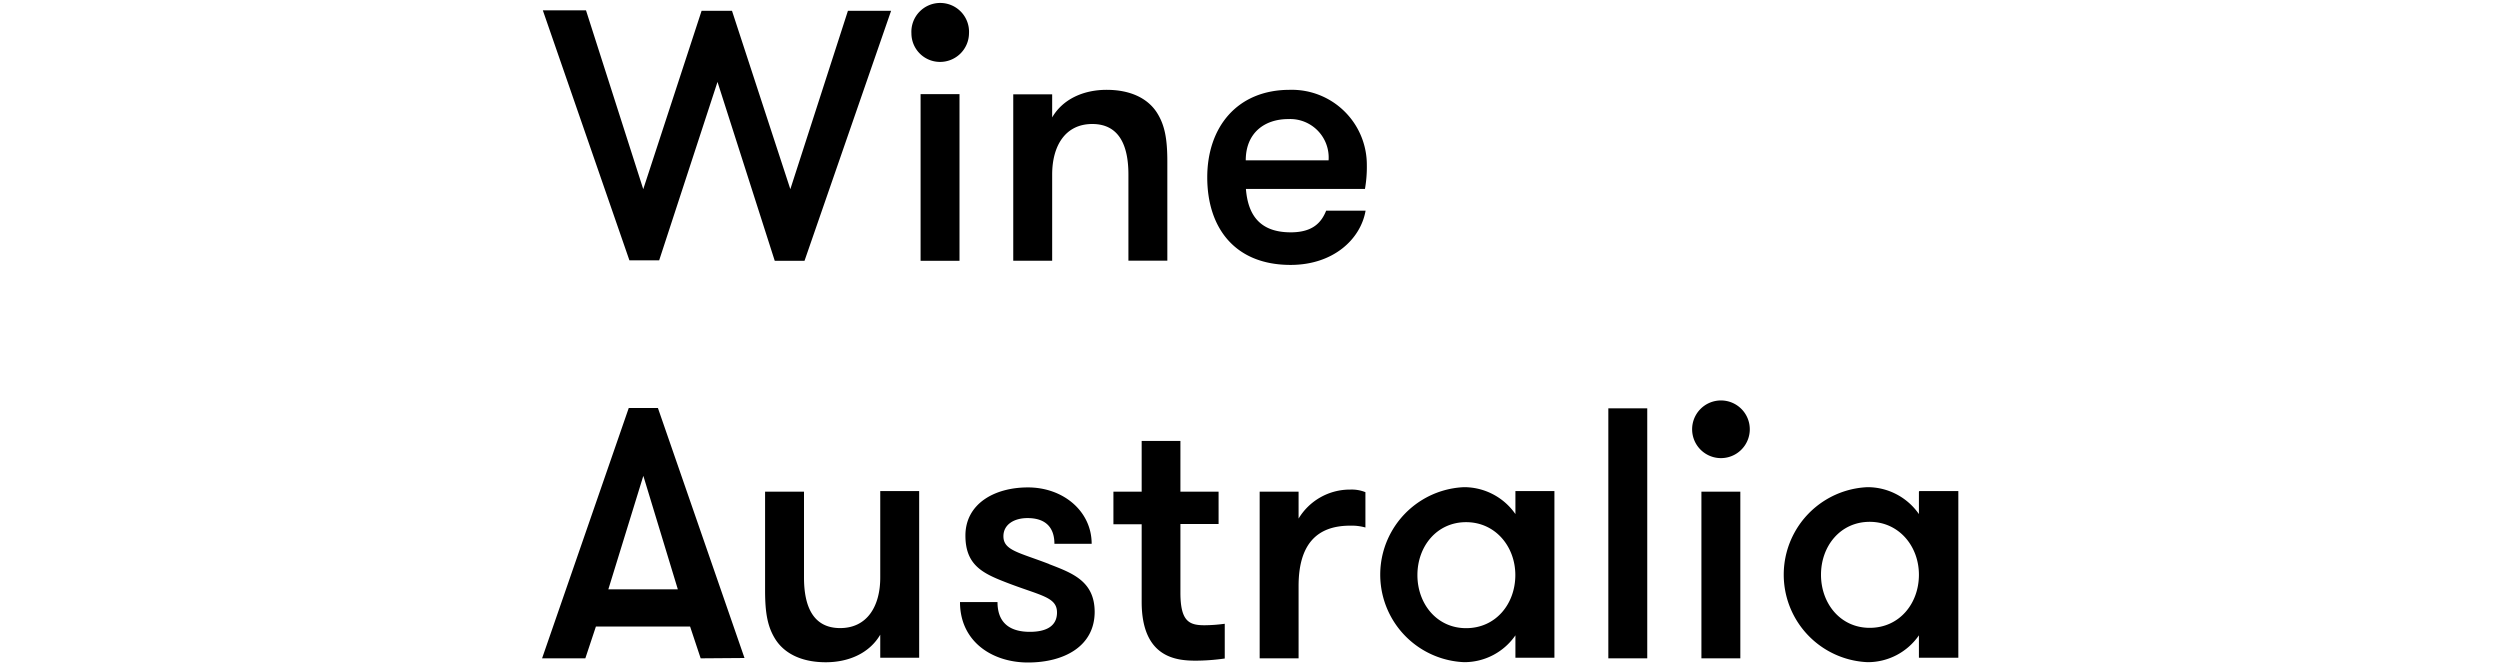 <svg id="Layer_1" data-name="Layer 1" xmlns="http://www.w3.org/2000/svg" width="300" height="80" viewBox="0 0 300 80"><path d="M224.36,75.34c-3.51,0-5.84-2.92-5.84-6.37s2.33-6.35,5.84-6.35,5.91,2.92,5.91,6.35-2.32,6.37-5.91,6.37M230.27,59v2.69a7.51,7.51,0,0,0-6.17-3.23,10.51,10.51,0,0,0,0,21,7.45,7.45,0,0,0,6.17-3.22v2.69H235v-20h-4.68Zm-27.21-7.3a3.46,3.46,0,0,0,6.91,0,3.46,3.46,0,1,0-6.91,0M204.17,79h4.67V59h-4.67ZM193,79h4.67v-30H193Zm-17.07-3.62c-3.51,0-5.84-2.92-5.84-6.37s2.33-6.35,5.84-6.35,5.91,2.92,5.91,6.35-2.32,6.37-5.91,6.37M181.85,59v2.69a7.51,7.51,0,0,0-6.17-3.23,10.51,10.51,0,0,0,0,21,7.45,7.45,0,0,0,6.17-3.22v2.69h4.68v-20h-4.68Zm-18,.06a4.43,4.43,0,0,0-1.84-.31,7.18,7.18,0,0,0-6.18,3.48V59h-4.67V79h4.67V70.33c0-5,2.18-7.25,6.18-7.25a6.14,6.14,0,0,1,1.84.22ZM146.91,74.86a19.12,19.12,0,0,1-2.35.17c-1.84,0-2.91-.43-2.91-3.91V62.88h4.58V59h-4.58V52.91H137V59h-3.39v3.91H137v9.31c0,6.74,4.2,7.06,6.49,7.06a25.08,25.08,0,0,0,3.48-.26V74.86Zm-21-7.17c-3.66-1.41-5.5-1.64-5.5-3.34,0-1.41,1.28-2.18,2.89-2.18,2.27,0,3.23,1.22,3.23,3.09H131c0-3.91-3.4-6.77-7.65-6.77-4.07,0-7.5,2-7.5,5.78,0,3.48,2,4.5,4.76,5.57,4.22,1.65,6.23,1.76,6.23,3.66,0,1.72-1.42,2.32-3.26,2.32-2.24,0-3.88-.94-3.88-3.57H115.2c0,4.73,3.85,7.25,8.16,7.25s8-1.93,8-6.09C131.34,69.73,128.68,68.77,125.88,67.69ZM105.63,59V69.31c0,3.42-1.56,6.06-4.81,6.06s-4.34-2.61-4.34-6.06V59H91.81V70.86c0,2.75.31,4.42,1.28,5.92,1.1,1.67,3.14,2.69,6,2.69s5.29-1.16,6.54-3.31v2.77h4.67v-20h-4.67ZM81.34,70.72H73L77.2,57.1Zm8,8.24-10.39-30H75.45L65.05,79h5.19l1.27-3.82h11.3L84.08,79Z"/><path d="M163.79,22.7a15.29,15.29,0,0,0,.23-2.92,9,9,0,0,0-9.26-9c-6.32,0-9.89,4.5-9.89,10.5s3.26,10.51,10,10.51c5.13,0,8.41-3.09,9-6.51h-4.73c-.57,1.41-1.59,2.6-4.25,2.6-3.91,0-5.15-2.32-5.38-5.21h14.3Zm-9.2-8.41a4.62,4.62,0,0,1,4.84,4.95h-9.94c0-3.28,2.24-4.95,5.1-4.95m-33,17h4.67V20.94c0-3.42,1.56-6.06,4.81-6.06s4.34,2.61,4.34,6.06V31.28h4.67V19.39c0-2.75-.31-4.42-1.28-5.92-1.1-1.67-3.14-2.69-6-2.69s-5.29,1.16-6.54,3.31V11.32h-4.67v20ZM109.37,4a3.43,3.43,0,0,0,3.42,3.43A3.47,3.47,0,0,0,116.28,4a3.46,3.46,0,1,0-6.91,0m1.1,27.3h4.67v-20h-4.67Zm-17.5,0h3.57l10.39-30h-5.18l-6.91,21.4-7-21.4H84.19l-7,21.4L70.32,1.24H65.14l10.39,30H79.1l7-21.41Z"/></svg>